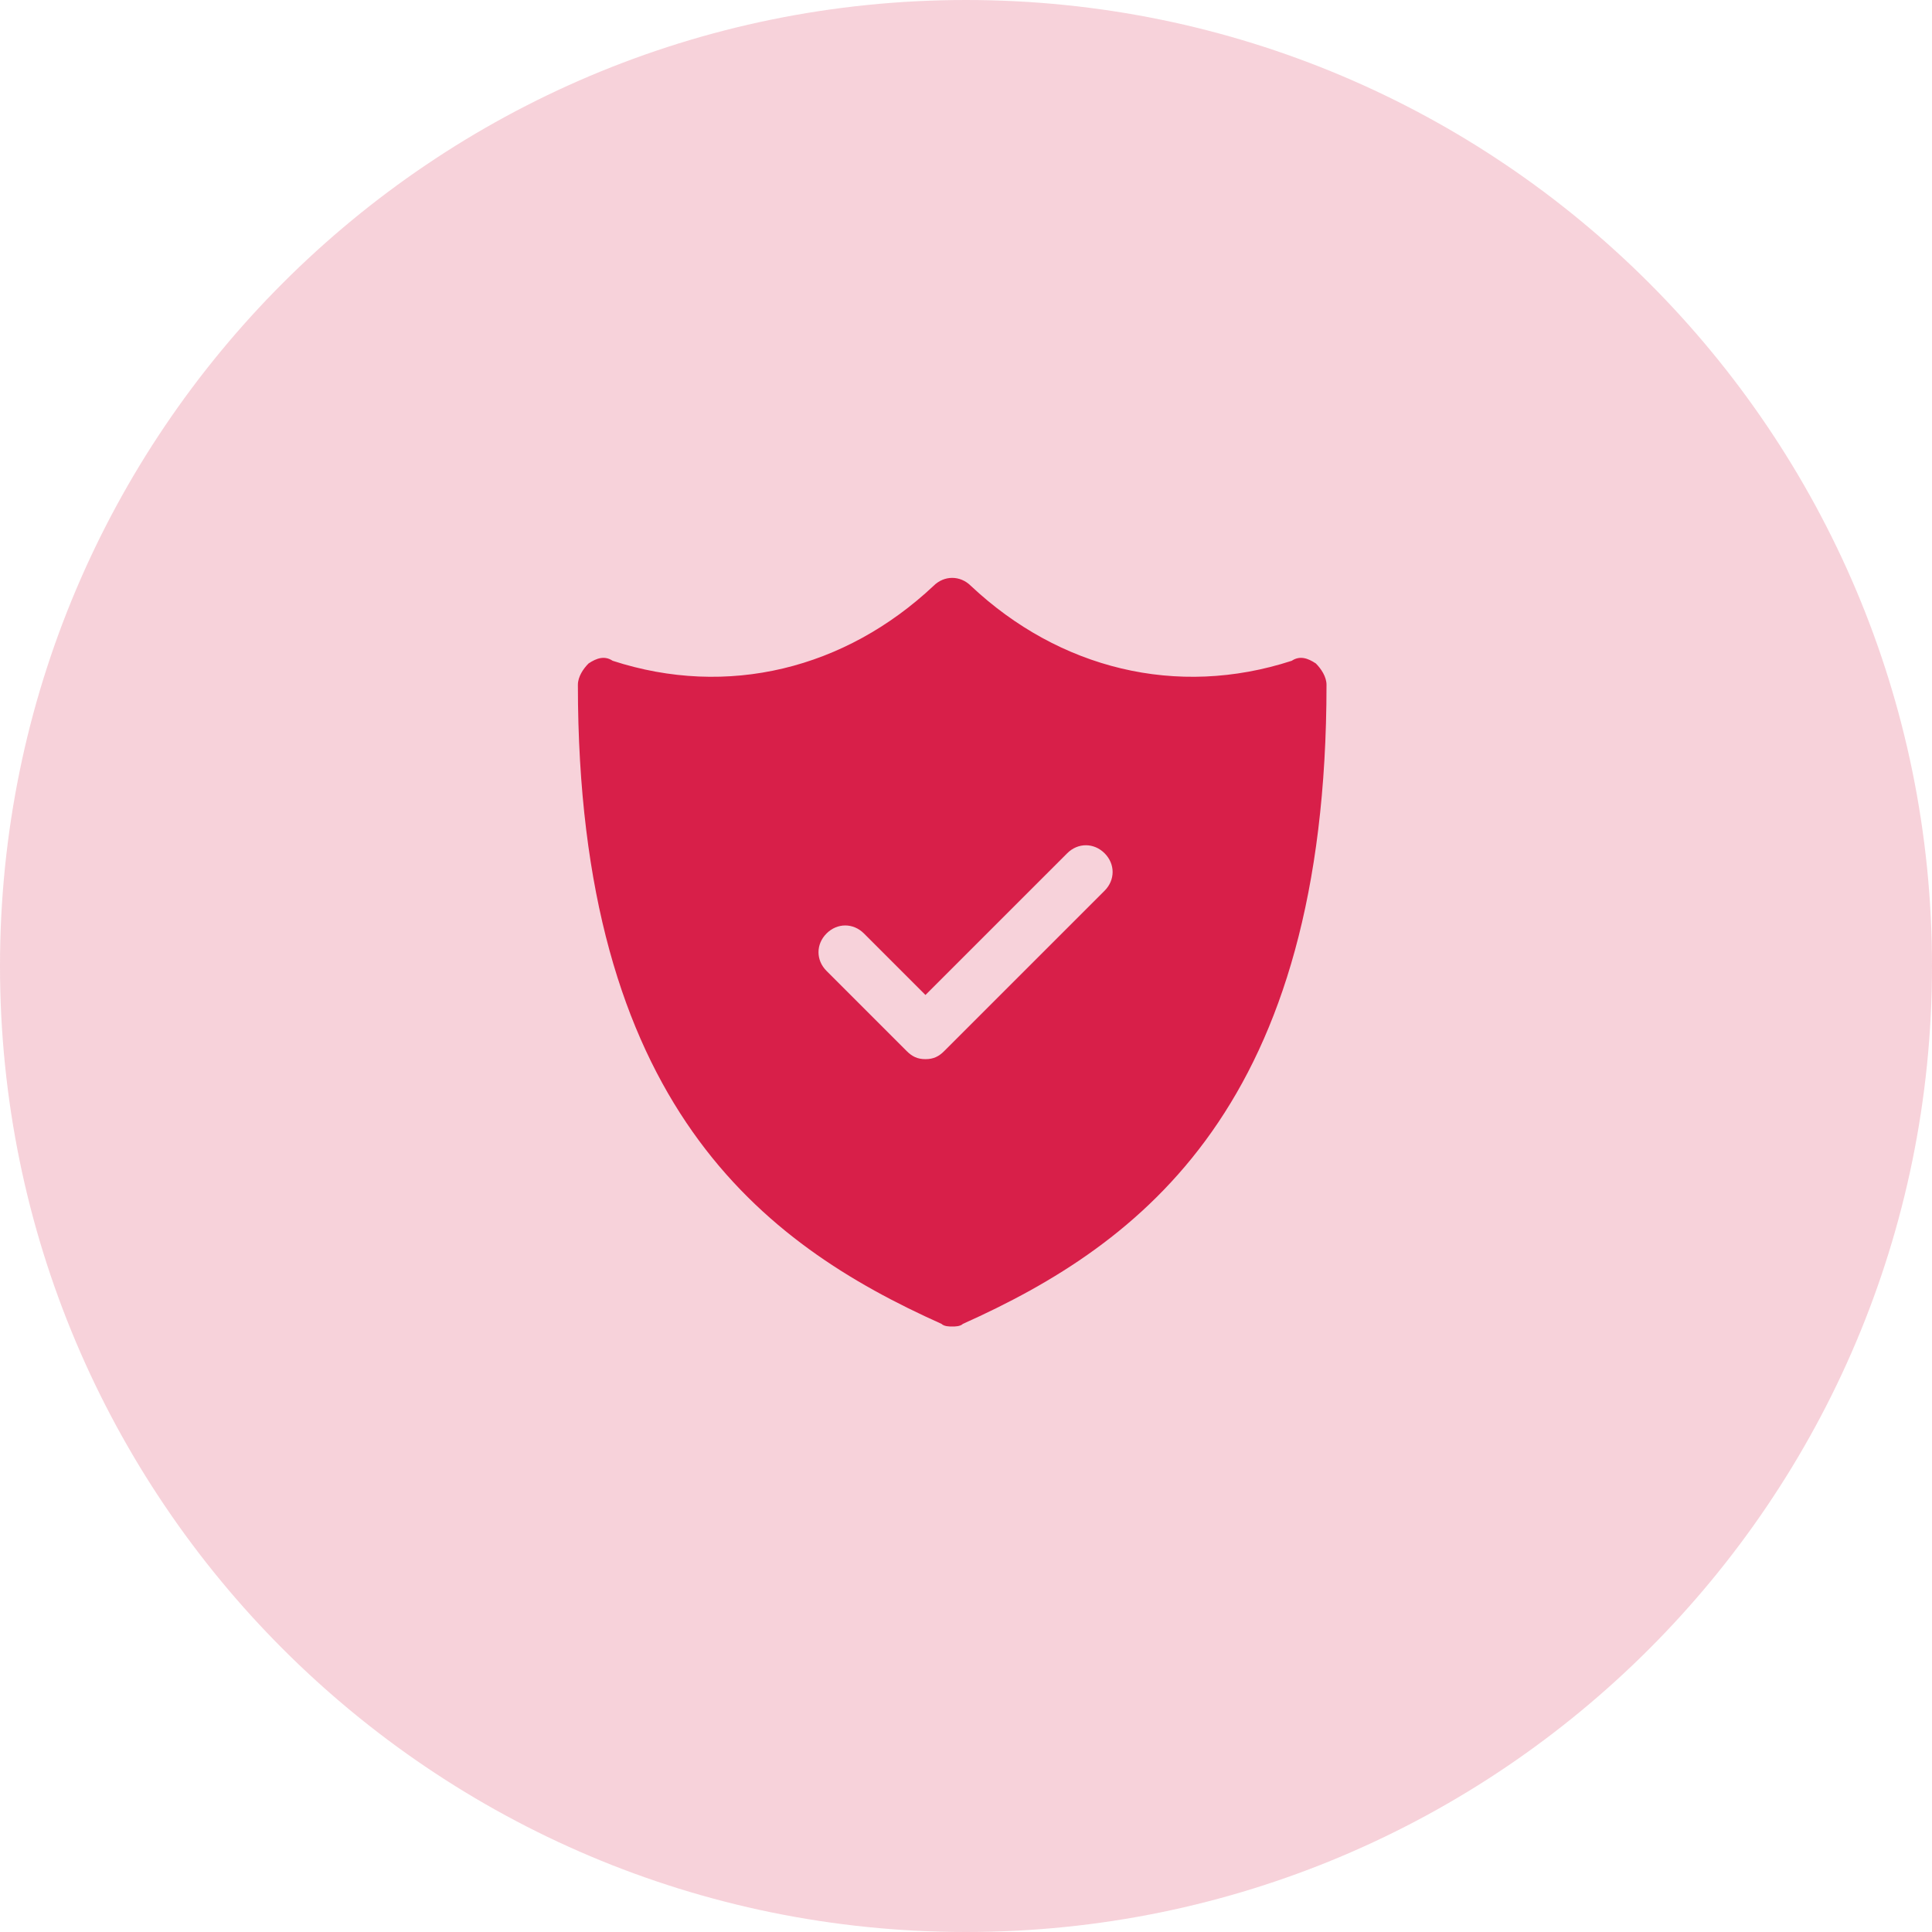 <?xml version="1.0" encoding="UTF-8"?> <svg xmlns="http://www.w3.org/2000/svg" width="70" height="70" viewBox="0 0 70 70" fill="none"><path opacity="0.2" d="M70 35C70 54.33 54.33 70 35 70C15.67 70 0 54.33 0 35C0 15.67 15.67 0 35 0C54.33 0 70 15.67 70 35Z" fill="#D81F49"></path><path d="M47.675 24.038C47.384 23.844 47.094 23.747 46.803 23.941C42.638 25.297 38.375 24.231 35.178 21.228C34.791 20.841 34.209 20.841 33.822 21.228C30.625 24.231 26.363 25.297 22.197 23.941C21.906 23.747 21.616 23.844 21.325 24.038C21.131 24.231 20.938 24.522 20.938 24.812C20.938 40.022 27.622 45.059 34.112 47.966C34.209 48.062 34.403 48.062 34.5 48.062C34.597 48.062 34.791 48.062 34.888 47.966C41.378 45.059 48.062 40.022 48.062 24.812C48.062 24.522 47.869 24.231 47.675 24.038ZM40.022 32.272L34.209 38.084C34.016 38.278 33.822 38.375 33.531 38.375C33.241 38.375 33.047 38.278 32.853 38.084L29.947 35.178C29.559 34.791 29.559 34.209 29.947 33.822C30.334 33.434 30.916 33.434 31.303 33.822L33.531 36.05L38.666 30.916C39.053 30.528 39.634 30.528 40.022 30.916C40.409 31.303 40.409 31.884 40.022 32.272Z" fill="#D81F49"></path></svg> 